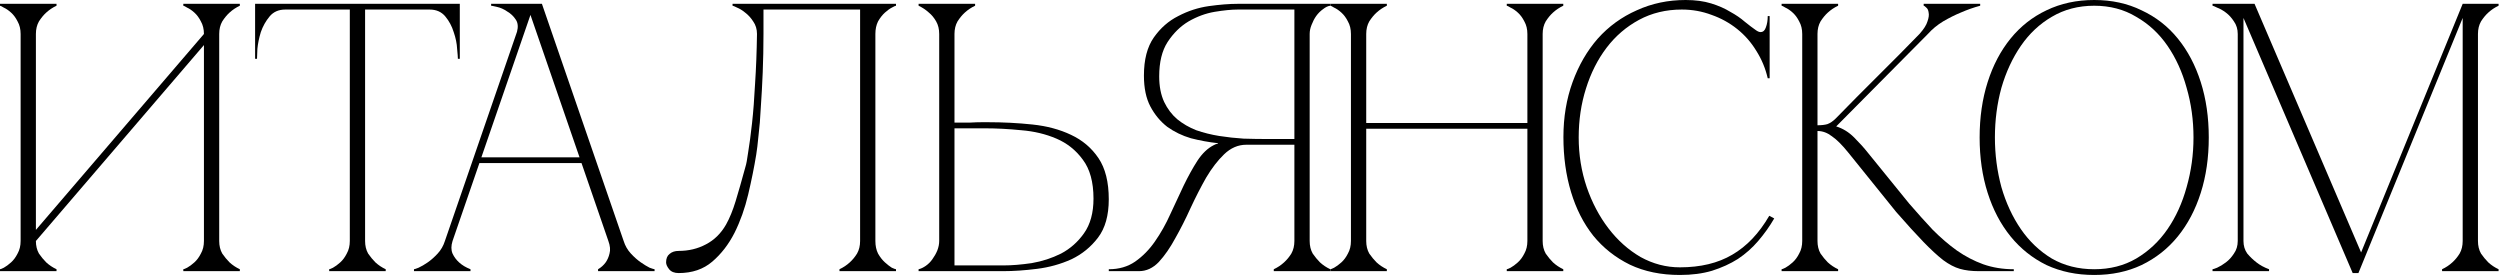 <?xml version="1.0" encoding="UTF-8"?> <svg xmlns="http://www.w3.org/2000/svg" width="851" height="94" viewBox="0 0 851 94" fill="none"><path d="M573.787 0C577.08 0 579.984 0.39 582.497 1.17C585.01 1.95 587.177 2.904 588.997 4.03C590.904 5.07 592.551 6.197 593.938 7.41C595.324 8.537 596.581 9.49 597.708 10.27C598.315 10.703 598.834 10.92 599.268 10.92C600.134 10.92 600.741 10.399 601.088 9.359C601.521 8.233 601.737 6.933 601.737 5.46H602.388V26.649H601.737C600.957 23.27 599.658 20.15 597.838 17.29C596.105 14.43 593.938 11.96 591.338 9.88C588.738 7.8 585.835 6.196 582.628 5.069C579.421 3.856 576.041 3.25 572.487 3.25C567.114 3.25 562.261 4.42 557.928 6.76C553.594 9.1 549.911 12.263 546.878 16.25C543.845 20.237 541.504 24.873 539.857 30.16C538.211 35.36 537.388 40.907 537.388 46.8C537.388 52.693 538.297 58.327 540.117 63.7C541.937 68.987 544.407 73.667 547.527 77.74C550.647 81.814 554.287 85.064 558.447 87.49C562.694 89.83 567.158 91 571.838 91C578.858 91 584.794 89.57 589.647 86.71C594.587 83.85 598.791 79.43 602.258 73.45L603.947 74.359C602.387 77.046 600.567 79.604 598.487 82.03C596.494 84.37 594.197 86.406 591.598 88.14C588.998 89.786 586.051 91.13 582.758 92.17C579.551 93.123 575.911 93.6 571.838 93.6C565.425 93.6 559.748 92.43 554.808 90.09C549.868 87.663 545.707 84.37 542.327 80.21C539.034 76.05 536.52 71.11 534.787 65.39C533.054 59.67 532.188 53.43 532.188 46.67C532.188 39.91 533.228 33.67 535.308 27.95C537.388 22.23 540.248 17.29 543.888 13.13C547.614 8.97 552.034 5.763 557.147 3.51C562.261 1.17 567.807 4.7767e-05 573.787 0Z" fill="black"></path><path fill-rule="evenodd" clip-rule="evenodd" d="M712.867 0C718.847 0 724.221 1.17 728.987 3.51C733.841 5.763 737.957 8.97 741.337 13.13C744.717 17.29 747.318 22.23 749.138 27.95C750.958 33.67 751.867 39.953 751.867 46.8C751.867 53.646 750.958 59.929 749.138 65.649C747.318 71.369 744.717 76.31 741.337 80.47C737.957 84.63 733.841 87.88 728.987 90.22C724.221 92.473 718.847 93.6 712.867 93.6C706.887 93.6 701.471 92.473 696.617 90.22C691.851 87.88 687.777 84.63 684.397 80.47C681.017 76.31 678.418 71.369 676.598 65.649C674.778 59.929 673.867 53.646 673.867 46.8C673.867 39.953 674.778 33.67 676.598 27.95C678.418 22.23 681.017 17.29 684.397 13.13C687.777 8.97 691.851 5.763 696.617 3.51C701.471 1.17 706.887 0 712.867 0ZM712.867 1.95C707.494 1.95 702.684 3.206 698.438 5.72C694.278 8.146 690.767 11.44 687.907 15.6C685.047 19.759 682.837 24.526 681.277 29.899C679.804 35.273 679.067 40.907 679.067 46.8C679.067 52.606 679.804 58.24 681.277 63.7C682.837 69.073 685.047 73.84 687.907 78C690.767 82.16 694.278 85.496 698.438 88.01C702.684 90.436 707.494 91.649 712.867 91.649C718.24 91.649 723.007 90.436 727.167 88.01C731.414 85.496 734.967 82.16 737.827 78C740.687 73.84 742.854 69.073 744.327 63.7C745.887 58.24 746.667 52.606 746.667 46.8C746.667 40.907 745.887 35.273 744.327 29.899C742.854 24.526 740.687 19.759 737.827 15.6C734.967 11.44 731.414 8.146 727.167 5.72C723.007 3.206 718.24 1.95 712.867 1.95Z" fill="black"></path><path d="M304.998 1.95C304.825 1.95 304.348 2.167 303.568 2.6C302.875 2.946 302.095 3.51 301.229 4.29C300.362 5.07 299.582 6.067 298.889 7.28C298.282 8.493 297.979 9.923 297.979 11.569V82.03C297.979 83.677 298.282 85.106 298.889 86.319C299.582 87.533 300.362 88.53 301.229 89.31C302.095 90.09 302.875 90.697 303.568 91.13C304.348 91.476 304.825 91.649 304.998 91.649V92.3H285.758V91.649C287.058 91.043 288.229 90.263 289.269 89.31C290.222 88.443 291.045 87.446 291.738 86.319C292.431 85.106 292.778 83.677 292.778 82.03V3.25H259.889V11.569C259.889 15.989 259.801 20.367 259.628 24.7C259.455 28.947 259.239 32.89 258.979 36.53C258.805 40.17 258.545 43.376 258.198 46.149C257.938 48.922 257.678 51.089 257.418 52.649C256.725 56.896 255.815 61.403 254.688 66.17C253.562 70.937 252.001 75.313 250.008 79.3C248.015 83.2 245.502 86.45 242.469 89.05C239.435 91.65 235.622 92.95 231.028 92.95C229.555 92.95 228.472 92.516 227.778 91.649C227.085 90.783 226.738 90.003 226.738 89.31C226.738 88.01 227.128 87.057 227.908 86.45C228.688 85.757 229.728 85.41 231.028 85.41C234.408 85.41 237.485 84.673 240.258 83.2C243.118 81.727 245.415 79.473 247.148 76.439C248.362 74.273 249.445 71.63 250.398 68.51C251.352 65.39 252.478 61.446 253.778 56.68C254.038 55.9 254.342 54.253 254.688 51.74C255.122 49.14 255.555 45.89 255.988 41.99C256.422 38.09 256.768 33.583 257.028 28.47C257.375 23.27 257.592 17.636 257.679 11.569C257.679 9.923 257.244 8.493 256.378 7.28C255.598 6.067 254.688 5.07 253.648 4.29C252.695 3.51 251.785 2.946 250.918 2.6C250.052 2.166 249.532 1.95 249.358 1.95V1.3H304.998V1.95Z" fill="black"></path><path d="M803.717 85.93L838.297 1.3H850.517V1.95C849.217 2.557 848.047 3.337 847.007 4.29C846.14 5.07 845.317 6.067 844.537 7.28C843.844 8.493 843.497 9.923 843.497 11.569V82.03C843.497 83.677 843.844 85.106 844.537 86.319C845.317 87.446 846.14 88.443 847.007 89.31C848.047 90.263 849.217 91.043 850.517 91.649V92.3H831.277V91.649C832.577 91.043 833.747 90.263 834.787 89.31C835.74 88.443 836.564 87.446 837.257 86.319C837.95 85.106 838.297 83.677 838.297 82.03V6.109L802.807 92.95H800.856L763.677 6.109V82.03C763.677 83.677 764.11 85.106 764.977 86.319C765.93 87.446 766.97 88.443 768.097 89.31C769.31 90.263 770.74 91.043 772.387 91.649V92.3H753.146V91.649C753.32 91.649 753.84 91.477 754.707 91.13C755.66 90.697 756.657 90.09 757.697 89.31C758.737 88.53 759.647 87.532 760.427 86.319C761.293 85.106 761.726 83.677 761.727 82.03V11.569C761.726 9.923 761.293 8.493 760.427 7.28C759.647 6.067 758.737 5.07 757.697 4.29C756.657 3.51 755.66 2.946 754.707 2.6C753.84 2.166 753.32 1.95 753.146 1.95V1.3H767.447L803.717 85.93Z" fill="black"></path><path d="M19.24 1.95C17.94 2.557 16.77 3.337 15.73 4.29C14.864 5.07 14.04 6.067 13.26 7.28C12.567 8.493 12.22 9.923 12.22 11.569V78.26L69.42 11.569C69.42 9.923 69.073 8.493 68.38 7.28C67.773 6.067 67.037 5.07 66.17 4.29C65.303 3.51 64.48 2.946 63.7 2.6C63.007 2.167 62.574 1.951 62.4 1.95V1.3H81.64V1.95C80.34 2.557 79.17 3.337 78.13 4.29C77.263 5.07 76.44 6.067 75.66 7.28C74.967 8.493 74.62 9.923 74.62 11.569V82.03C74.62 83.677 74.967 85.106 75.66 86.319C76.44 87.446 77.263 88.443 78.13 89.31C79.17 90.263 80.34 91.043 81.64 91.649V92.3H62.4V91.649C62.574 91.649 63.007 91.476 63.7 91.13C64.48 90.697 65.303 90.09 66.17 89.31C67.037 88.53 67.773 87.533 68.38 86.319C69.073 85.106 69.42 83.677 69.42 82.03V15.34L12.22 82.03C12.22 83.677 12.567 85.106 13.26 86.319C14.04 87.446 14.864 88.443 15.73 89.31C16.77 90.263 17.94 91.043 19.24 91.649V92.3H0V91.649C0.173 91.649 0.607 91.477 1.3 91.13C2.08 90.697 2.903 90.09 3.77 89.31C4.636 88.53 5.374 87.533 5.98 86.319C6.674 85.106 7.019 83.677 7.02 82.03V11.569C7.019 9.923 6.674 8.493 5.98 7.28C5.374 6.067 4.636 5.07 3.77 4.29C2.903 3.51 2.08 2.946 1.3 2.6C0.607 2.166 0.173 1.95 0 1.95V1.3H19.24V1.95Z" fill="black"></path><path d="M156.516 20.02H155.866C155.866 19.499 155.779 18.373 155.605 16.64C155.519 14.82 155.129 12.913 154.436 10.92C153.829 8.927 152.876 7.15 151.576 5.59C150.276 4.03 148.499 3.25 146.246 3.25H124.276V82.03C124.276 83.677 124.623 85.106 125.316 86.319C126.096 87.446 126.919 88.443 127.786 89.31C128.826 90.263 129.996 91.043 131.296 91.649V92.3H112.056V91.649C112.229 91.649 112.662 91.476 113.355 91.13C114.135 90.697 114.96 90.09 115.826 89.31C116.693 88.53 117.43 87.533 118.036 86.319C118.729 85.106 119.076 83.677 119.076 82.03V3.25H97.106C94.852 3.25 93.076 4.03 91.776 5.59C90.476 7.15 89.48 8.927 88.786 10.92C88.18 12.913 87.79 14.82 87.616 16.64C87.53 18.373 87.486 19.499 87.486 20.02H86.836V1.3H156.516V20.02Z" fill="black"></path><path fill-rule="evenodd" clip-rule="evenodd" d="M212.288 82.03C212.808 83.677 213.631 85.106 214.758 86.319C215.884 87.533 217.011 88.53 218.138 89.31C219.264 90.09 220.261 90.697 221.128 91.13C222.081 91.477 222.645 91.649 222.818 91.649V92.3H203.578V91.649C204.618 91.043 205.484 90.263 206.178 89.31C206.784 88.443 207.218 87.446 207.478 86.319C207.824 85.106 207.694 83.677 207.088 82.03L197.948 55.51H163.188L154.048 82.03C153.528 83.677 153.528 85.106 154.048 86.319C154.568 87.446 155.305 88.443 156.258 89.31C157.298 90.263 158.598 91.043 160.158 91.649V92.3H140.918V91.649C141.091 91.649 141.611 91.476 142.478 91.13C143.431 90.697 144.471 90.09 145.598 89.31C146.724 88.53 147.851 87.533 148.978 86.319C150.104 85.106 150.928 83.677 151.448 82.03L175.992 10.804C176.426 9.161 176.305 7.814 175.628 6.76C174.848 5.546 173.851 4.593 172.638 3.899C171.511 3.12 170.341 2.6 169.128 2.34C168.001 2.08 167.351 1.95 167.178 1.95V1.3H184.468L212.288 82.03ZM163.859 53.56H197.276L180.567 5.072L163.859 53.56Z" fill="black"></path><path fill-rule="evenodd" clip-rule="evenodd" d="M331.926 1.95C330.626 2.557 329.456 3.337 328.416 4.29C327.549 5.07 326.725 6.067 325.945 7.28C325.252 8.493 324.905 9.923 324.905 11.569V41.73H330.235C331.709 41.643 333.052 41.6 334.266 41.6H336.216C341.416 41.6 346.486 41.86 351.426 42.38C356.366 42.9 360.742 44.07 364.556 45.89C368.456 47.71 371.576 50.353 373.916 53.819C376.256 57.286 377.426 61.966 377.426 67.859C377.426 73.319 376.212 77.653 373.785 80.859C371.359 84.066 368.326 86.536 364.686 88.269C361.046 89.916 357.145 90.999 352.985 91.519C348.826 92.04 345.012 92.3 341.546 92.3H312.686V91.649C313.466 91.476 314.289 91.086 315.155 90.48C316.022 89.873 316.759 89.136 317.365 88.269C318.058 87.316 318.622 86.32 319.056 85.28C319.489 84.154 319.705 83.07 319.705 82.03V11.569C319.705 9.923 319.359 8.493 318.666 7.28C317.973 6.067 317.149 5.07 316.195 4.29C315.155 3.337 313.985 2.557 312.686 1.95V1.3H331.926V1.95ZM324.905 90.35H341.546C344.406 90.35 347.613 90.089 351.166 89.569C354.719 88.963 358.056 87.879 361.176 86.319C364.296 84.673 366.896 82.376 368.976 79.43C371.142 76.396 372.226 72.453 372.226 67.6C372.226 61.967 371.012 57.547 368.586 54.34C366.246 51.133 363.255 48.749 359.615 47.19C355.975 45.63 351.988 44.677 347.655 44.33C343.322 43.897 339.206 43.68 335.306 43.68H324.905V90.35Z" fill="black"></path><path fill-rule="evenodd" clip-rule="evenodd" d="M452.832 1.95C452.052 2.037 451.228 2.427 450.361 3.12C449.495 3.727 448.715 4.507 448.021 5.46C447.415 6.327 446.895 7.324 446.462 8.45C446.029 9.49 445.812 10.53 445.812 11.569V82.03C445.812 83.677 446.158 85.106 446.852 86.319C447.631 87.446 448.455 88.443 449.321 89.31C450.361 90.263 451.532 91.043 452.832 91.649V92.3H433.592V91.649C434.892 91.043 436.062 90.263 437.102 89.31C438.055 88.443 438.878 87.446 439.571 86.319C440.264 85.106 440.611 83.677 440.611 82.03V49.27H424.231C421.458 49.27 418.945 50.353 416.691 52.52C414.525 54.599 412.489 57.243 410.582 60.45C408.762 63.657 406.985 67.123 405.252 70.85C403.605 74.49 401.872 77.913 400.052 81.12C398.319 84.327 396.455 87.013 394.462 89.18C392.469 91.26 390.215 92.3 387.701 92.3H377.432V91.649C380.898 91.649 383.888 90.783 386.401 89.05C389.001 87.23 391.255 84.933 393.162 82.16C395.155 79.3 396.888 76.223 398.361 72.93C399.921 69.55 401.439 66.3 402.912 63.18C404.472 59.973 406.032 57.156 407.592 54.73C409.238 52.216 411.102 50.439 413.182 49.399C413.615 49.139 414.092 48.967 414.611 48.88V48.75C411.491 48.403 408.415 47.84 405.382 47.06C402.435 46.193 399.748 44.894 397.321 43.16C394.981 41.34 393.075 39.043 391.602 36.27C390.128 33.496 389.392 29.987 389.392 25.74C389.392 20.28 390.518 15.947 392.771 12.74C395.025 9.534 397.798 7.107 401.092 5.46C404.385 3.727 407.851 2.6 411.491 2.08C415.218 1.56 418.512 1.3 421.372 1.3H452.832V1.95ZM421.372 3.25C419.205 3.25 416.561 3.51 413.441 4.03C410.408 4.55 407.461 5.634 404.602 7.28C401.828 8.927 399.444 11.267 397.451 14.3C395.545 17.246 394.592 21.147 394.592 26C394.592 29.38 395.155 32.283 396.281 34.71C397.408 37.05 398.881 39 400.701 40.56C402.608 42.12 404.775 43.377 407.201 44.33C409.715 45.197 412.315 45.847 415.002 46.28C417.775 46.714 420.548 47.016 423.321 47.19C426.095 47.276 428.739 47.319 431.252 47.319H440.611V3.25H421.372Z" fill="black"></path><path d="M472.082 1.95C470.782 2.557 469.612 3.337 468.572 4.29C467.706 5.07 466.882 6.067 466.102 7.28C465.408 8.493 465.062 9.923 465.062 11.569V41.859H519.922V11.569C519.922 9.923 519.575 8.493 518.882 7.28C518.275 6.067 517.538 5.07 516.672 4.29C515.805 3.51 514.982 2.946 514.202 2.6C513.509 2.166 513.075 1.95 512.901 1.95V1.3H532.142V1.95C530.842 2.557 529.672 3.337 528.632 4.29C527.765 5.07 526.942 6.067 526.162 7.28C525.469 8.493 525.122 9.923 525.122 11.569V82.03C525.122 83.677 525.469 85.106 526.162 86.319C526.942 87.446 527.765 88.443 528.632 89.31C529.672 90.263 530.842 91.043 532.142 91.649V92.3H512.901V91.649C513.075 91.649 513.509 91.477 514.202 91.13C514.982 90.697 515.805 90.09 516.672 89.31C517.538 88.53 518.275 87.533 518.882 86.319C519.575 85.106 519.922 83.677 519.922 82.03V43.81H465.062V82.03C465.062 83.677 465.408 85.106 466.102 86.319C466.882 87.446 467.706 88.443 468.572 89.31C469.612 90.263 470.782 91.043 472.082 91.649V92.3H452.842V91.649C453.015 91.649 453.448 91.477 454.142 91.13C454.922 90.697 455.745 90.09 456.611 89.31C457.478 88.53 458.216 87.533 458.822 86.319C459.515 85.106 459.861 83.677 459.861 82.03V11.569C459.861 9.923 459.515 8.493 458.822 7.28C458.216 6.067 457.478 5.07 456.611 4.29C455.745 3.51 454.922 2.946 454.142 2.6C453.448 2.166 453.015 1.95 452.842 1.95V1.3H472.082V1.95Z" fill="black"></path><path d="M625.695 1.95C624.395 2.557 623.226 3.337 622.186 4.29C621.319 5.07 620.495 6.067 619.715 7.28C619.022 8.493 618.675 9.923 618.675 11.569V42.64C620.061 42.64 621.188 42.51 622.055 42.25C623.008 41.903 623.962 41.253 624.915 40.3C627.168 37.96 629.552 35.533 632.065 33.02L646.755 18.33C649.182 15.903 651.391 13.649 653.385 11.569C654.858 9.923 655.768 8.493 656.115 7.28C656.549 6.067 656.678 5.07 656.505 4.29C656.418 3.51 656.159 2.946 655.726 2.6C655.293 2.167 654.989 1.95 654.815 1.95V1.3H674.055V1.95C671.802 2.557 669.591 3.337 667.425 4.29C665.518 5.07 663.525 6.067 661.445 7.28C659.452 8.494 657.718 9.923 656.245 11.569L625.045 43.03C627.298 43.724 629.335 44.98 631.155 46.8C632.975 48.62 634.535 50.353 635.835 52L649.875 69.29C652.648 72.497 655.336 75.487 657.936 78.26C660.622 80.946 663.352 83.287 666.125 85.28C668.985 87.273 671.975 88.833 675.095 89.96C678.301 91.087 681.768 91.649 685.495 91.649V92.3H673.535C671.108 92.3 668.985 92.04 667.165 91.519C665.345 91 663.438 90.003 661.445 88.53C659.452 86.97 657.199 84.89 654.686 82.29C652.172 79.69 649.095 76.309 645.455 72.149L629.205 52C627.125 49.4 625.262 47.537 623.615 46.41C622.055 45.197 620.408 44.59 618.675 44.59V82.03C618.675 83.677 619.022 85.106 619.715 86.319C620.495 87.446 621.319 88.443 622.186 89.31C623.226 90.263 624.395 91.043 625.695 91.649V92.3H606.455V91.649C606.628 91.649 607.062 91.477 607.755 91.13C608.535 90.697 609.359 90.09 610.226 89.31C611.092 88.53 611.829 87.532 612.436 86.319C613.129 85.106 613.476 83.677 613.476 82.03V11.569C613.476 9.923 613.129 8.493 612.436 7.28C611.829 6.067 611.092 5.07 610.226 4.29C609.359 3.51 608.535 2.946 607.755 2.6C607.062 2.166 606.628 1.95 606.455 1.95V1.3H625.695V1.95Z" fill="black"></path></svg> 